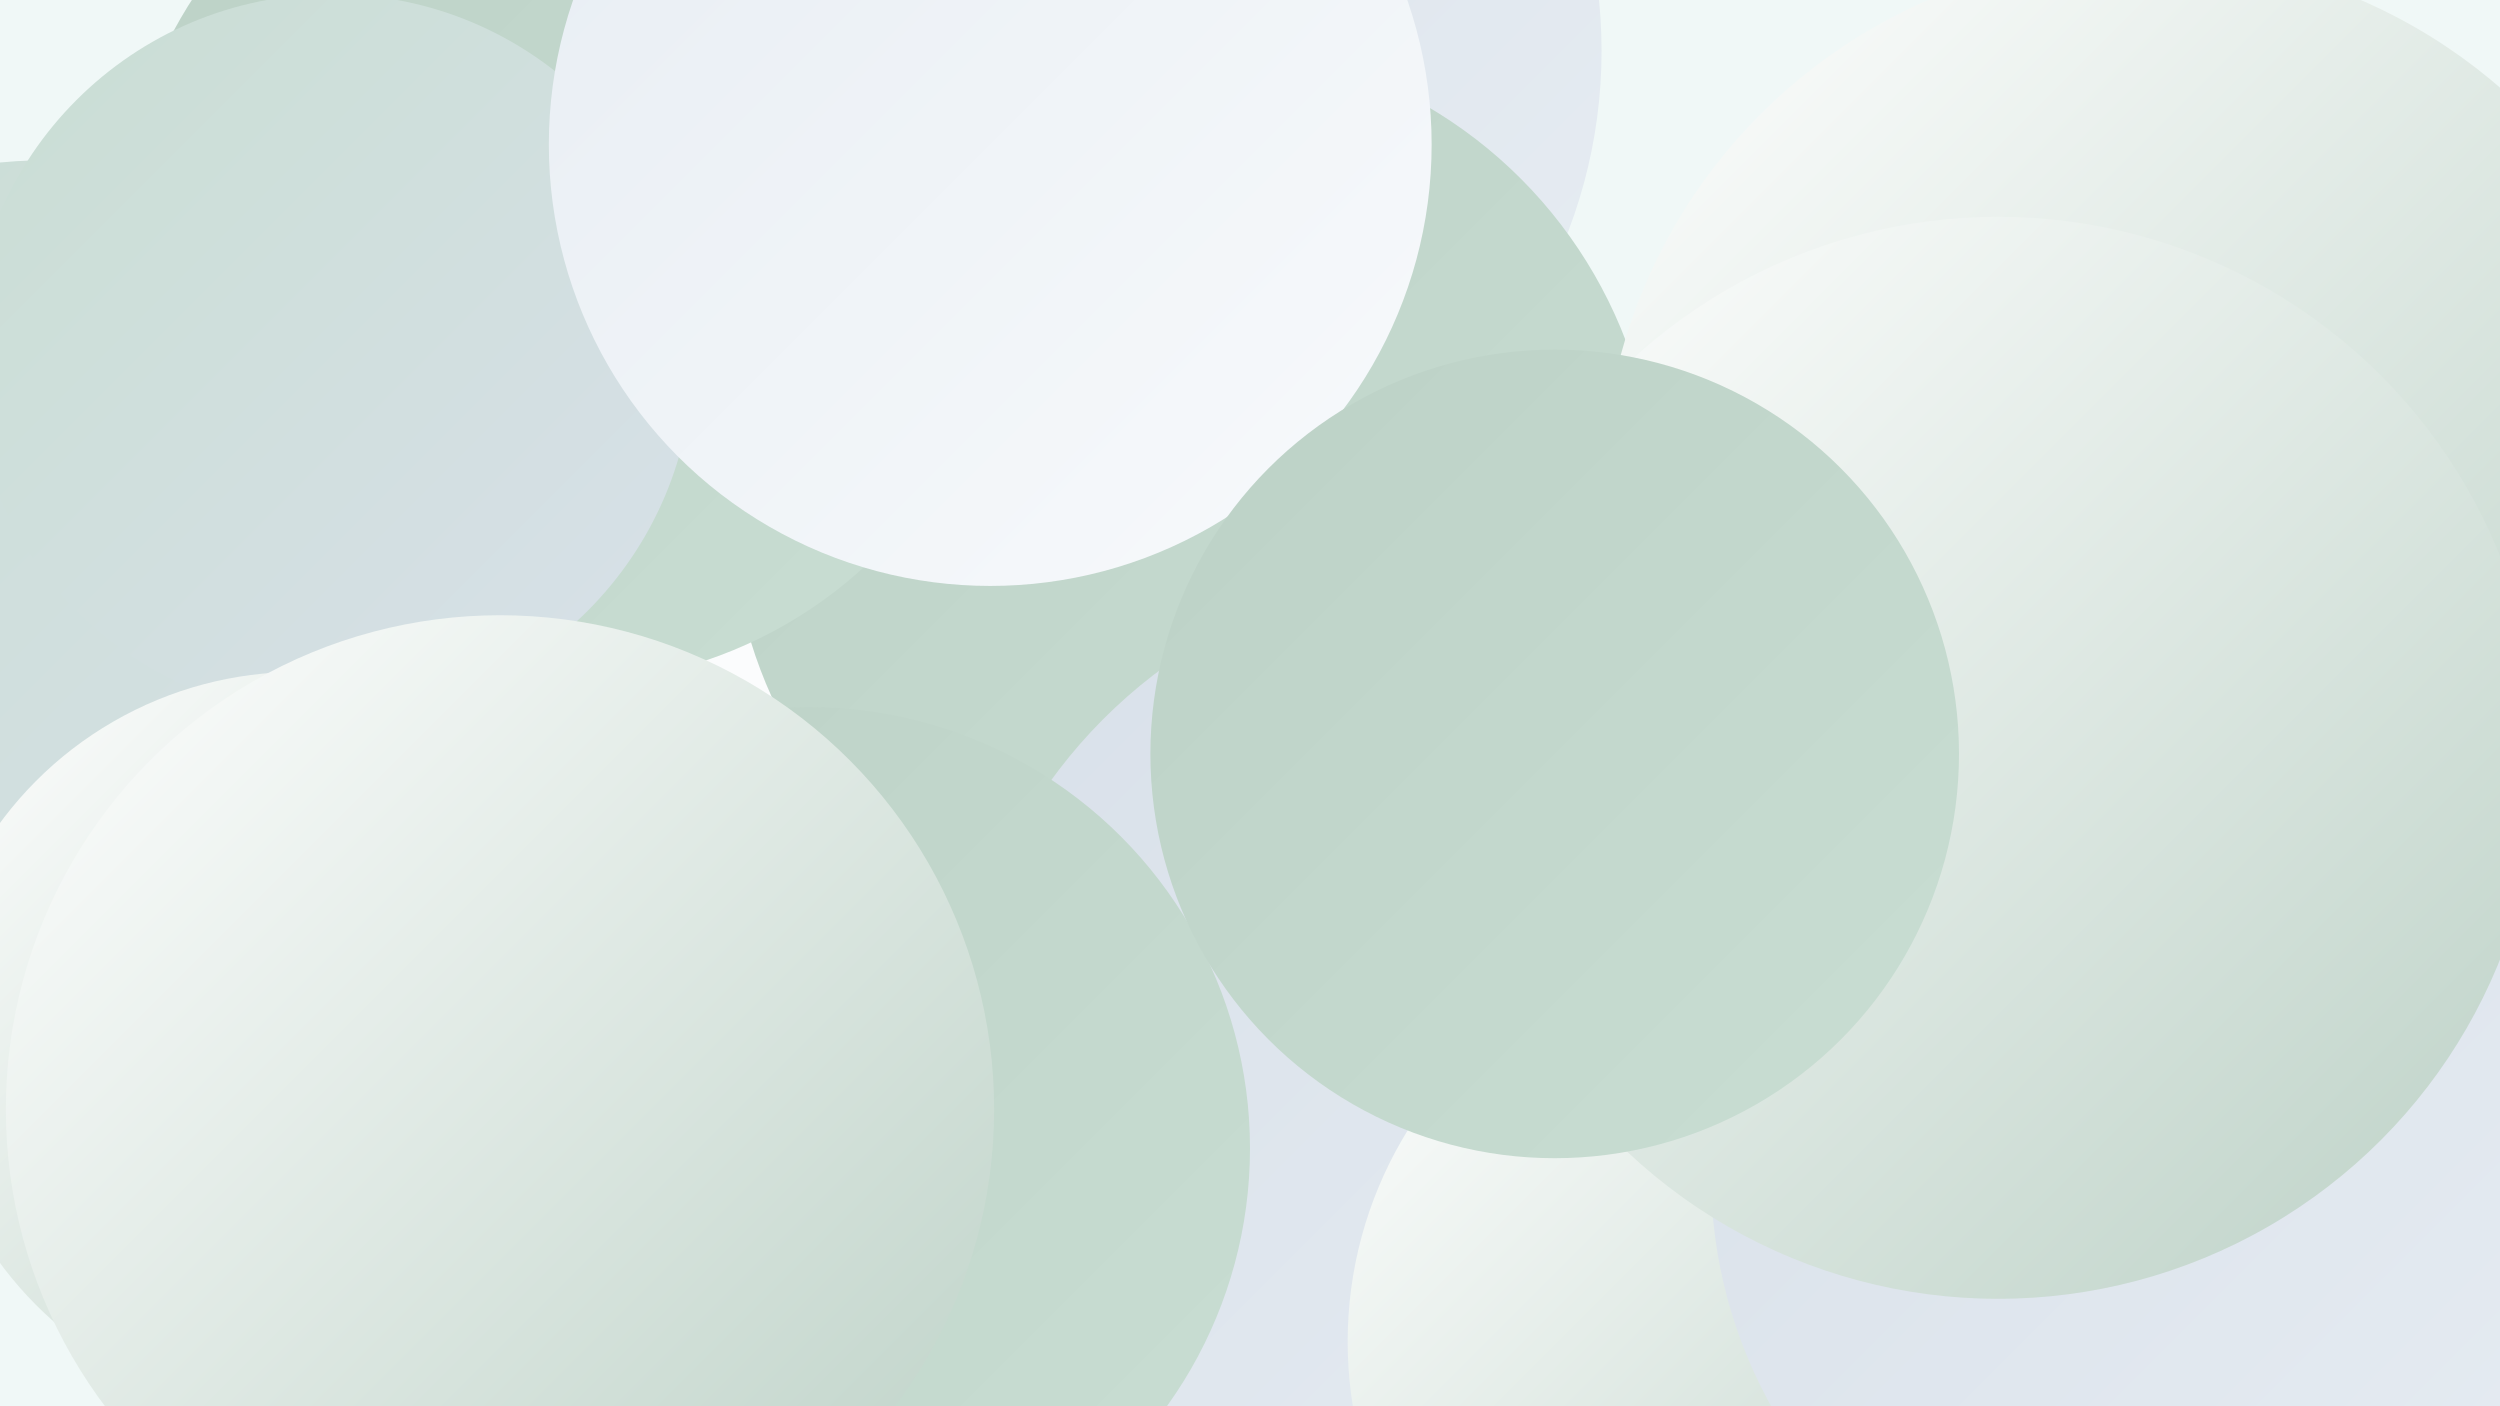 <?xml version="1.0" encoding="UTF-8"?><svg width="1280" height="720" xmlns="http://www.w3.org/2000/svg"><defs><linearGradient id="grad0" x1="0%" y1="0%" x2="100%" y2="100%"><stop offset="0%" style="stop-color:#bcd1c6;stop-opacity:1" /><stop offset="100%" style="stop-color:#c9ded3;stop-opacity:1" /></linearGradient><linearGradient id="grad1" x1="0%" y1="0%" x2="100%" y2="100%"><stop offset="0%" style="stop-color:#c9ded3;stop-opacity:1" /><stop offset="100%" style="stop-color:#d8e0e9;stop-opacity:1" /></linearGradient><linearGradient id="grad2" x1="0%" y1="0%" x2="100%" y2="100%"><stop offset="0%" style="stop-color:#d8e0e9;stop-opacity:1" /><stop offset="100%" style="stop-color:#e7edf3;stop-opacity:1" /></linearGradient><linearGradient id="grad3" x1="0%" y1="0%" x2="100%" y2="100%"><stop offset="0%" style="stop-color:#e7edf3;stop-opacity:1" /><stop offset="100%" style="stop-color:#f8fafc;stop-opacity:1" /></linearGradient><linearGradient id="grad4" x1="0%" y1="0%" x2="100%" y2="100%"><stop offset="0%" style="stop-color:#f8fafc;stop-opacity:1" /><stop offset="100%" style="stop-color:#ffffff;stop-opacity:1" /></linearGradient><linearGradient id="grad5" x1="0%" y1="0%" x2="100%" y2="100%"><stop offset="0%" style="stop-color:#ffffff;stop-opacity:1" /><stop offset="100%" style="stop-color:#ffffff;stop-opacity:1" /></linearGradient><linearGradient id="grad6" x1="0%" y1="0%" x2="100%" y2="100%"><stop offset="0%" style="stop-color:#ffffff;stop-opacity:1" /><stop offset="100%" style="stop-color:#bcd1c6;stop-opacity:1" /></linearGradient></defs><rect width="1280" height="720" fill="#f0f8f7" /><circle cx="330" cy="418" r="262" fill="url(#grad4)" /><circle cx="561" cy="26" r="259" fill="url(#grad2)" /><circle cx="611" cy="259" r="237" fill="url(#grad0)" /><circle cx="582" cy="692" r="212" fill="url(#grad2)" /><circle cx="1184" cy="328" r="229" fill="url(#grad2)" /><circle cx="1015" cy="477" r="229" fill="url(#grad5)" /><circle cx="751" cy="554" r="263" fill="url(#grad2)" /><circle cx="25" cy="342" r="260" fill="url(#grad1)" /><circle cx="1098" cy="255" r="278" fill="url(#grad6)" /><circle cx="896" cy="687" r="206" fill="url(#grad6)" /><circle cx="289" cy="123" r="227" fill="url(#grad0)" /><circle cx="170" cy="182" r="185" fill="url(#grad1)" /><circle cx="1172" cy="536" r="180" fill="url(#grad4)" /><circle cx="507" cy="74" r="226" fill="url(#grad3)" /><circle cx="1121" cy="601" r="245" fill="url(#grad2)" /><circle cx="153" cy="534" r="190" fill="url(#grad6)" /><circle cx="1023" cy="388" r="277" fill="url(#grad6)" /><circle cx="414" cy="588" r="226" fill="url(#grad0)" /><circle cx="796" cy="386" r="207" fill="url(#grad0)" /><circle cx="256" cy="568" r="253" fill="url(#grad6)" /></svg>